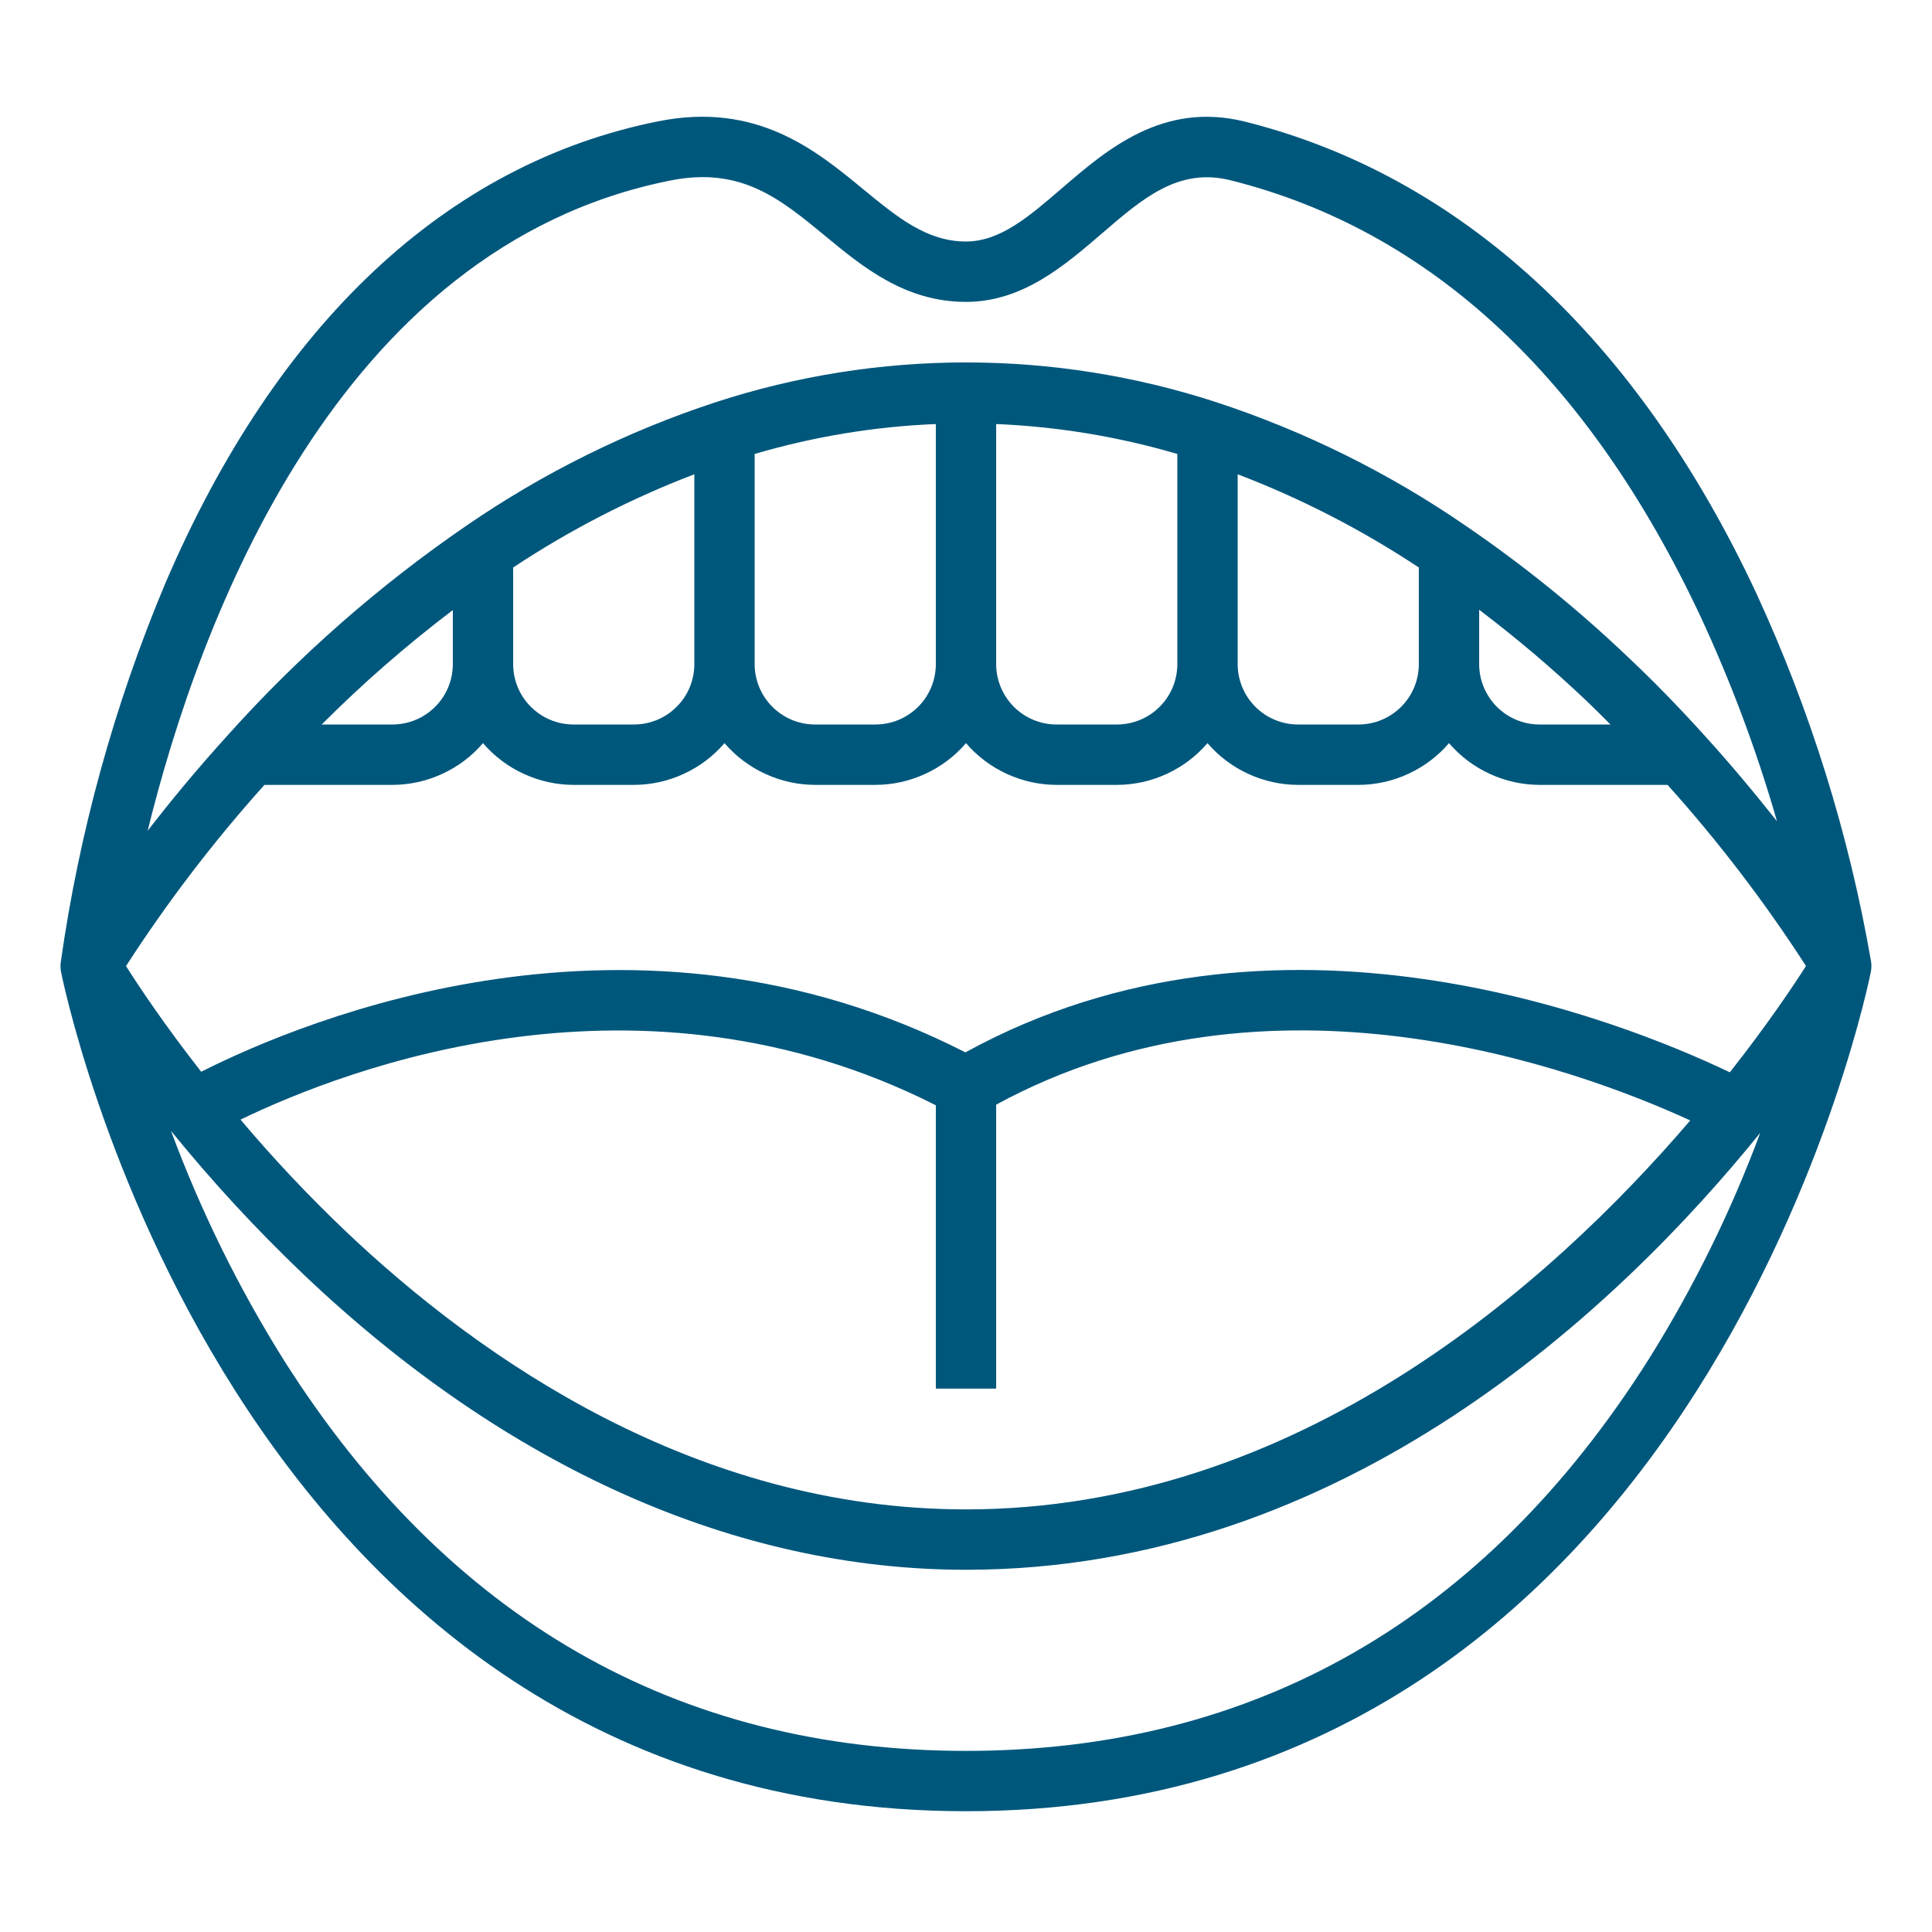<svg xmlns="http://www.w3.org/2000/svg" width="31" height="31" viewBox="0 0 31 31" fill="none"><path d="M15.5 29.062C27.39 29.062 30.02 15.588 30.02 15.588C30.029 15.536 30.03 15.483 30.023 15.432C29.669 13.387 29.049 11.399 28.179 9.515C26.271 5.432 23.432 2.816 19.977 1.952C18.663 1.624 17.764 2.396 17.042 3.018C16.508 3.478 16.047 3.875 15.5 3.875C14.87 3.875 14.4 3.487 13.853 3.038C13.092 2.411 12.144 1.628 10.559 1.947C7.173 2.625 4.439 5.188 2.652 9.361C1.834 11.309 1.27 13.354 0.974 15.445C0.969 15.493 0.97 15.541 0.978 15.588C0.978 15.588 3.61 29.062 15.5 29.062ZM26.457 21.806C23.821 25.978 20.134 28.094 15.5 28.094C10.867 28.094 7.179 25.978 4.543 21.806C3.821 20.65 3.218 19.424 2.744 18.146C3.404 18.959 4.116 19.73 4.875 20.453C8.134 23.55 11.809 25.188 15.5 25.188C21.564 25.188 25.978 20.979 28.244 18.177C27.773 19.444 27.174 20.66 26.457 21.806ZM15.984 22.281V17.725C20.37 15.336 25.29 17.138 27.121 17.978C24.865 20.615 20.811 24.219 15.5 24.219C11.156 24.219 7.686 21.789 5.54 19.75C4.948 19.186 4.387 18.59 3.859 17.965C5.592 17.127 10.288 15.341 15.016 17.735V22.281H15.984ZM10.753 2.897C11.888 2.669 12.514 3.187 13.24 3.785C13.84 4.281 14.521 4.844 15.5 4.844C16.406 4.844 17.08 4.262 17.674 3.752C18.338 3.179 18.91 2.686 19.742 2.892C22.945 3.693 25.485 6.052 27.291 9.903C27.782 10.962 28.191 12.057 28.513 13.178C28.174 12.75 27.784 12.278 27.335 11.785C26.941 11.349 26.534 10.931 26.126 10.547C25.317 9.775 24.446 9.07 23.522 8.439C22.291 7.591 20.944 6.923 19.524 6.456C16.909 5.602 14.091 5.602 11.476 6.456C10.056 6.923 8.71 7.591 7.479 8.438C6.08 9.398 4.8 10.521 3.667 11.783C3.164 12.336 2.731 12.862 2.369 13.331C3.191 9.993 5.397 3.967 10.753 2.897ZM25.841 11.625H24.703C24.446 11.625 24.2 11.523 24.018 11.341C23.837 11.16 23.734 10.913 23.734 10.656V9.784C24.336 10.24 24.912 10.729 25.46 11.249C25.588 11.371 25.714 11.499 25.841 11.625ZM22.766 9.106V10.656C22.766 10.913 22.664 11.16 22.482 11.341C22.3 11.523 22.054 11.625 21.797 11.625H20.828C20.571 11.625 20.325 11.523 20.143 11.341C19.962 11.16 19.859 10.913 19.859 10.656V7.61C20.88 8 21.855 8.502 22.766 9.106ZM18.891 7.284V10.656C18.891 10.913 18.789 11.16 18.607 11.341C18.425 11.523 18.179 11.625 17.922 11.625H16.953C16.696 11.625 16.45 11.523 16.268 11.341C16.087 11.16 15.984 10.913 15.984 10.656V6.804C16.969 6.845 17.945 7.006 18.891 7.284ZM15.016 6.804V10.656C15.016 10.913 14.914 11.16 14.732 11.341C14.55 11.523 14.304 11.625 14.047 11.625H13.078C12.821 11.625 12.575 11.523 12.393 11.341C12.211 11.16 12.109 10.913 12.109 10.656V7.284C13.055 7.006 14.031 6.844 15.016 6.804ZM11.141 7.61V10.656C11.141 10.913 11.039 11.16 10.857 11.341C10.675 11.523 10.429 11.625 10.172 11.625H9.203C8.946 11.625 8.7 11.523 8.518 11.341C8.336 11.16 8.234 10.913 8.234 10.656V9.106C9.145 8.502 10.12 8 11.141 7.61ZM7.266 9.789V10.656C7.266 10.913 7.164 11.16 6.982 11.341C6.8 11.523 6.554 11.625 6.297 11.625H5.162C5.82 10.966 6.523 10.352 7.266 9.789ZM4.243 12.594H6.297C6.573 12.593 6.846 12.533 7.096 12.417C7.347 12.302 7.57 12.134 7.75 11.924C7.93 12.134 8.153 12.302 8.404 12.417C8.655 12.533 8.927 12.593 9.203 12.594H10.172C10.448 12.593 10.721 12.533 10.971 12.417C11.222 12.302 11.445 12.134 11.625 11.924C11.805 12.134 12.028 12.302 12.279 12.417C12.53 12.533 12.802 12.593 13.078 12.594H14.047C14.323 12.593 14.596 12.533 14.846 12.417C15.097 12.302 15.32 12.134 15.5 11.924C15.68 12.134 15.903 12.302 16.154 12.417C16.404 12.533 16.677 12.593 16.953 12.594H17.922C18.198 12.593 18.471 12.533 18.721 12.417C18.972 12.302 19.195 12.134 19.375 11.924C19.555 12.134 19.778 12.302 20.029 12.417C20.279 12.533 20.552 12.593 20.828 12.594H21.797C22.073 12.593 22.346 12.533 22.596 12.417C22.847 12.302 23.07 12.134 23.25 11.924C23.43 12.134 23.653 12.302 23.904 12.417C24.154 12.533 24.427 12.593 24.703 12.594H26.757C27.573 13.502 28.316 14.474 28.978 15.5C28.773 15.822 28.358 16.442 27.756 17.206C26.004 16.369 20.464 14.154 15.491 16.886C10.169 14.168 4.905 16.351 3.228 17.197C2.634 16.437 2.225 15.822 2.022 15.501C2.684 14.475 3.427 13.503 4.243 12.594Z" fill="#00577C"></path></svg>